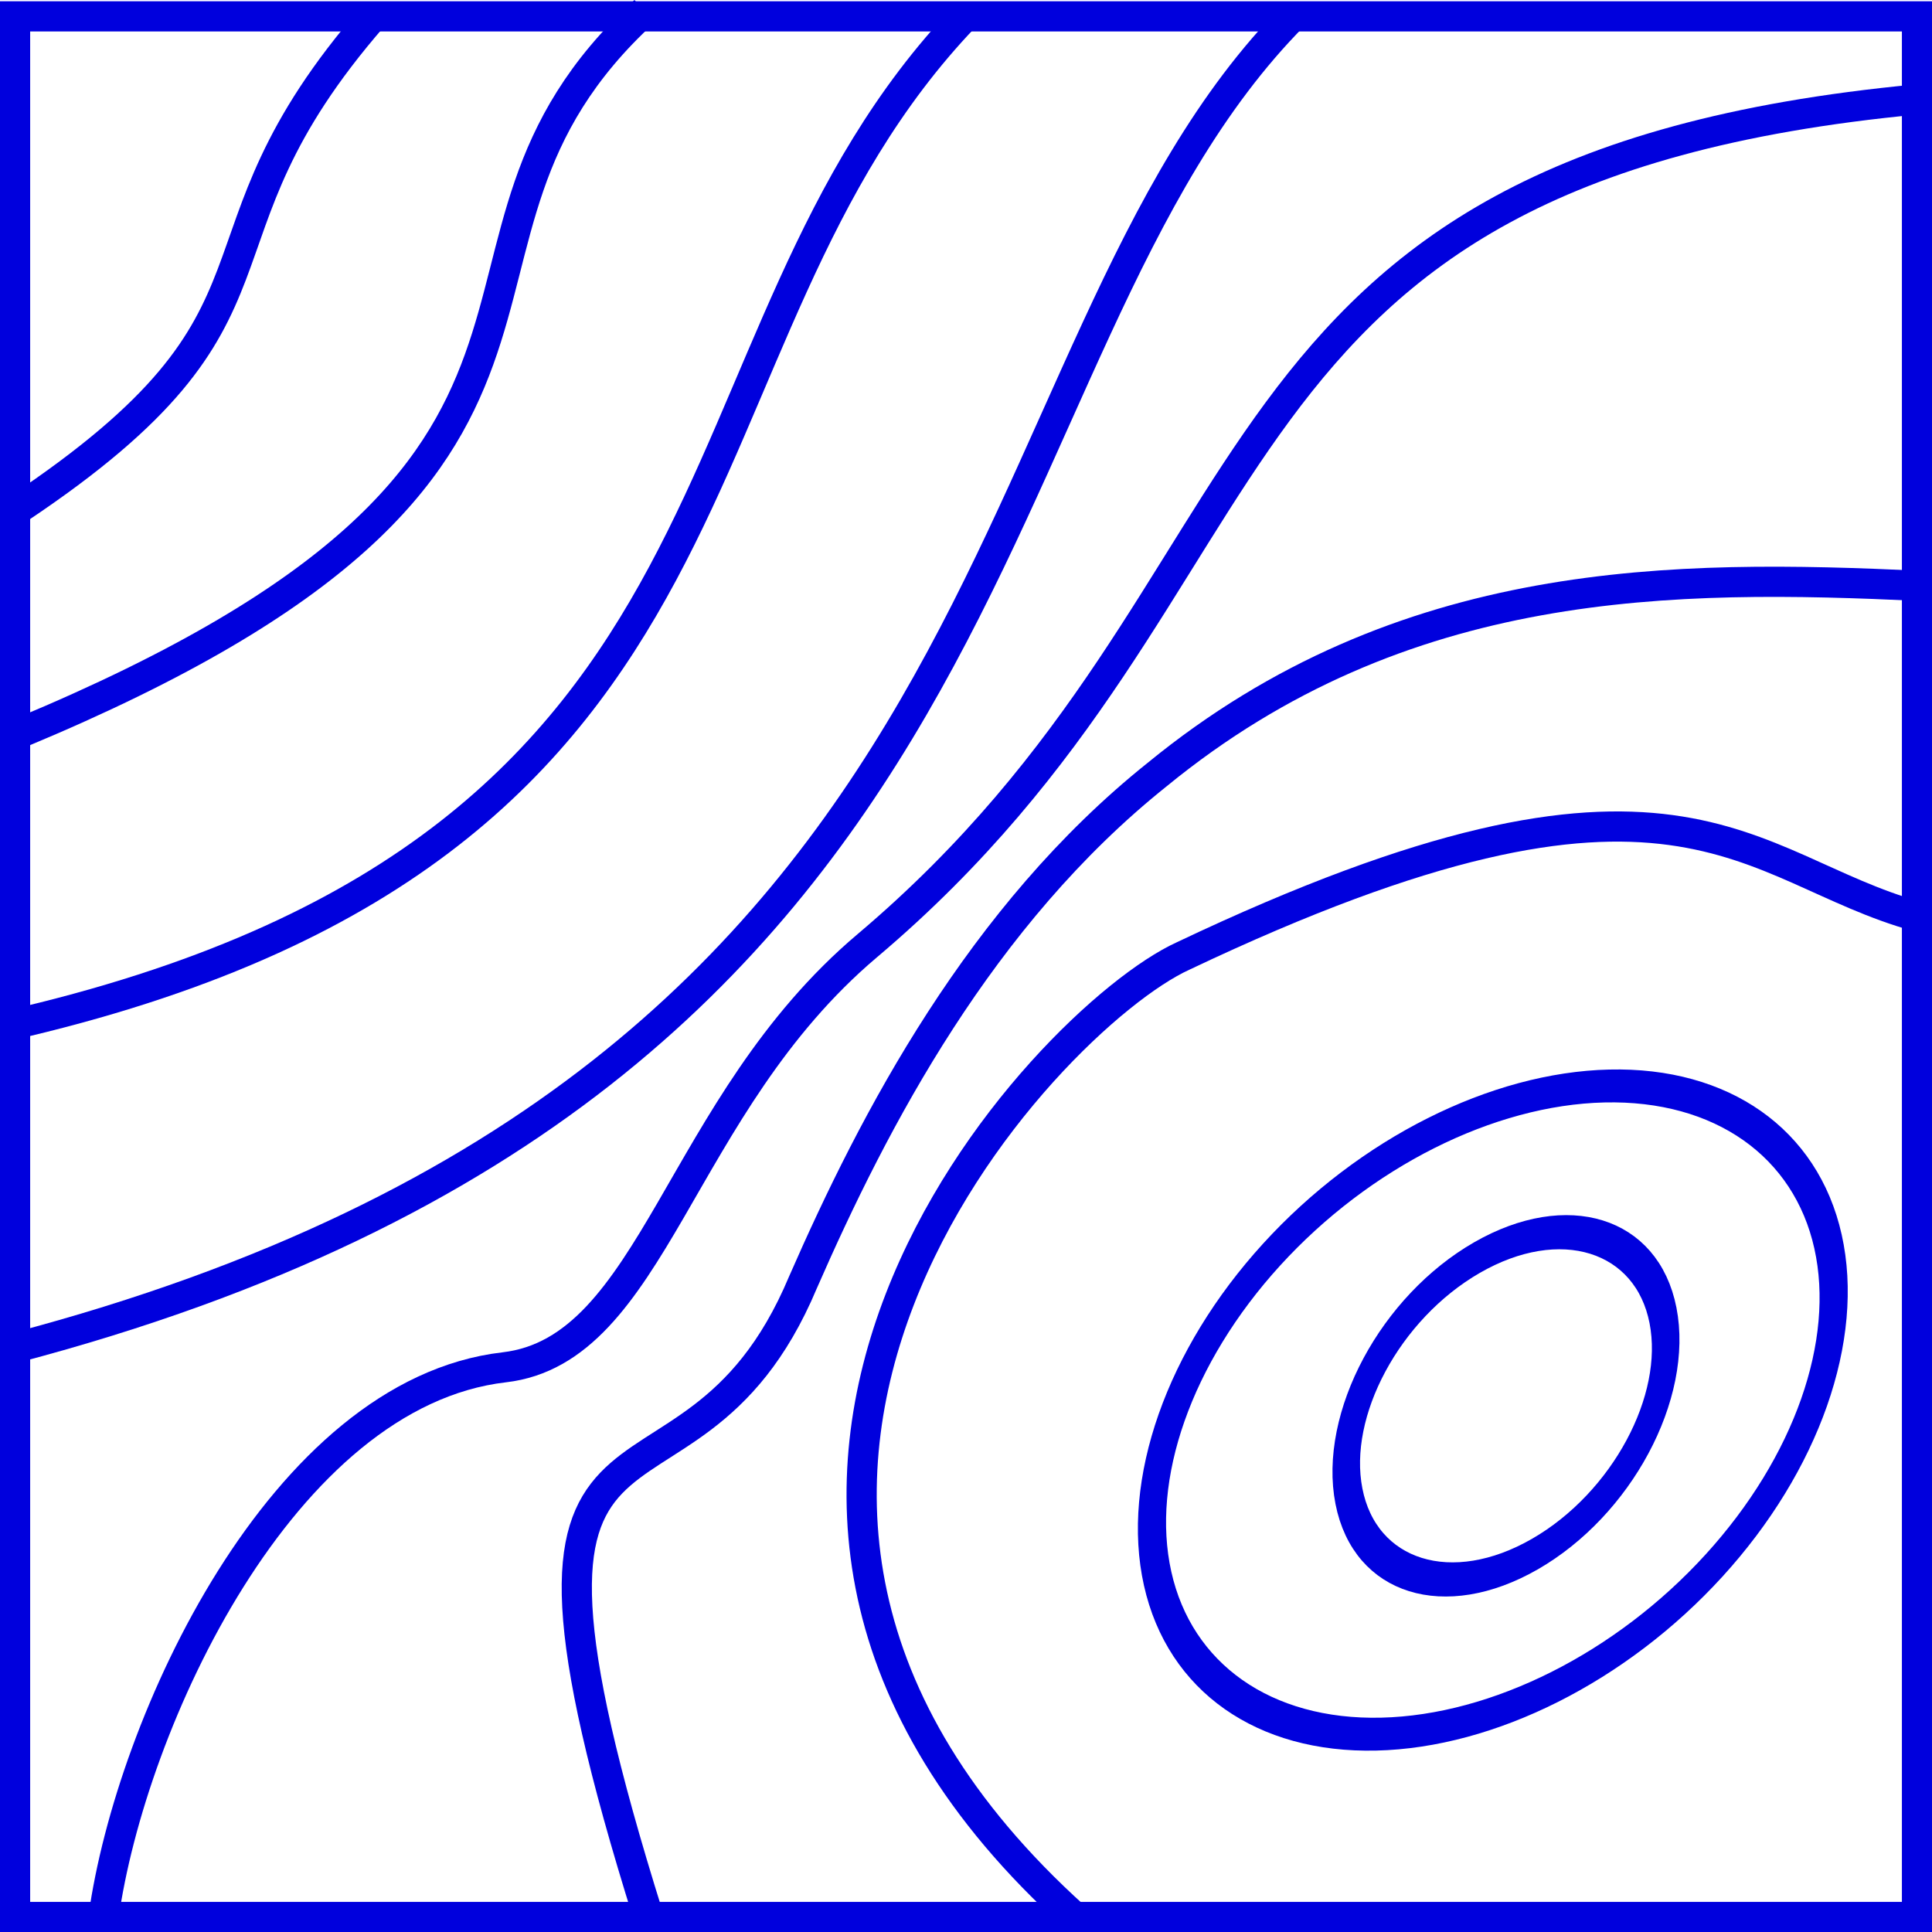 <?xml version="1.0" encoding="UTF-8" standalone="no"?>
<!-- Created with Inkscape (http://www.inkscape.org/) -->

<svg
        xmlns:dc="http://purl.org/dc/elements/1.1/"
        xmlns:cc="http://creativecommons.org/ns#"
        xmlns:rdf="http://www.w3.org/1999/02/22-rdf-syntax-ns#"
        xmlns="http://www.w3.org/2000/svg"
        xmlns:sodipodi="http://sodipodi.sourceforge.net/DTD/sodipodi-0.dtd"
        xmlns:inkscape="http://www.inkscape.org/namespaces/inkscape"
        width="64px"
        height="64px"
        id="svg2816"
        version="1.1"
        inkscape:version="0.92.3 (2405546, 2018-03-11)"
        sodipodi:docname="contours.svg">
  <defs
     id="defs2818" />
  <sodipodi:namedview
     id="base"
     pagecolor="#ffffff"
     bordercolor="#666666"
     borderopacity="1.0"
     inkscape:pageopacity="0.0"
     inkscape:pageshadow="2"
     inkscape:zoom="7.7421875"
     inkscape:cx="-10.854269"
     inkscape:cy="42.527288"
     inkscape:current-layer="layer1"
     showgrid="true"
     inkscape:document-units="px"
     inkscape:grid-bbox="true"
     inkscape:snap-bbox="true"
     inkscape:bbox-paths="true"
     inkscape:bbox-nodes="true"
     inkscape:snap-bbox-edge-midpoints="true"
     inkscape:snap-bbox-midpoints="true"
     inkscape:object-paths="true"
     inkscape:object-nodes="true"
     inkscape:window-width="1497"
     inkscape:window-height="760"
     inkscape:window-x="96"
     inkscape:window-y="96"
     inkscape:window-maximized="0" />
  <g
     id="layer1"
     inkscape:label="Layer 1"
     inkscape:groupmode="layer">
    <rect
       id="rect3726"
       width="63.004"
       height="62.961"
       x="0.499"
       y="0.542"
       style="fill:none;stroke:#0000dd;stroke-width:1;stroke-miterlimit:4;stroke-dasharray:none;stroke-opacity:1" />
    <path
       style="fill:none;stroke:#0000dd;stroke-width:1;stroke-linecap:butt;stroke-linejoin:miter;stroke-miterlimit:4;stroke-dasharray:none;stroke-opacity:1"
       d="M 0.597,16.861 C 10.424,10.306 5.725,8.161 12.358,0.542"
       id="path4533"
       inkscape:connector-curvature="0"
       sodipodi:nodetypes="cc" />
    <path
       style="fill:none;stroke:#0000dd;stroke-width:1;stroke-linecap:butt;stroke-linejoin:miter;stroke-miterlimit:4;stroke-dasharray:none;stroke-opacity:1"
       d="M 0.695,24.268 C 22.218,15.31 12.753,8.237 21.354,0.369"
       id="path4535"
       inkscape:connector-curvature="0"
       sodipodi:nodetypes="cc" />
    <path
       style="fill:none;stroke:#0000dd;stroke-width:1;stroke-linecap:butt;stroke-linejoin:miter;stroke-miterlimit:4;stroke-dasharray:none;stroke-opacity:1"
       d="M 0.856,33.839 C 25.993,27.833 21.606,11.362 31.965,0.542"
       id="path4535-7"
       inkscape:connector-curvature="0"
       sodipodi:nodetypes="cc" />
    <path
       style="fill:none;stroke:#0000dd;stroke-width:1;stroke-linecap:butt;stroke-linejoin:miter;stroke-miterlimit:4;stroke-dasharray:none;stroke-opacity:1"
       d="M 0.499,44.648 C 34.525,35.69 31.718,11.732 42.858,0.507"
       id="path4535-8"
       inkscape:connector-curvature="0"
       sodipodi:nodetypes="cc" />
    <path
       style="fill:none;stroke:#0000dd;stroke-width:1;stroke-linecap:butt;stroke-linejoin:miter;stroke-miterlimit:4;stroke-dasharray:none;stroke-opacity:1"
       d="M 3.43,63.503 C 4.328,57.065 9.339,46.147 16.704,45.294 21.657,44.72 22.45,36.631 28.729,31.328 43.116,19.176 39.031,5.601 63.503,3.294"
       id="path4558"
       inkscape:connector-curvature="0"
       sodipodi:nodetypes="cssc" />
    <path
       style="fill:none;stroke:#0000dd;stroke-width:1;stroke-linecap:butt;stroke-linejoin:miter;stroke-miterlimit:4;stroke-dasharray:none;stroke-opacity:1"
       d="m 21.486,63.503 c -6.18,-19.68 1.18,-11.652 5.114,-21.025 2.358,-5.39 5.876,-12.141 11.734,-16.821 8.144,-6.666 17.14,-6.626 25.267,-6.25"
       id="path4560"
       inkscape:connector-curvature="0"
       sodipodi:nodetypes="cccc" />
    <path
       style="fill:none;stroke:#0000dd;stroke-width:1;stroke-linecap:butt;stroke-linejoin:miter;stroke-miterlimit:4;stroke-dasharray:none;stroke-opacity:1"
       d="M 35.601,63.503 C 19.89,49.327 34.663,33.727 39.192,31.668 55.59,23.88 57.773,28.768 63.503,30.358"
       id="path4562"
       inkscape:connector-curvature="0"
       sodipodi:nodetypes="ccc" />
    <ellipse
       style="fill:none;stroke:#0000dd;stroke-width:1.015;stroke-miterlimit:4;stroke-dasharray:none;stroke-opacity:1"
       id="path4564"
       cx="39.282"
       cy="65.93"
       rx="12.434"
       ry="9.398"
       transform="matrix(0.893,-0.449,0.218,0.976,0,0)" />
    <ellipse
       style="fill:none;stroke:#0000dd;stroke-width:1.028;stroke-miterlimit:4;stroke-dasharray:none;stroke-opacity:1"
       id="path4564-9"
       cx="42.266"
       cy="68.971"
       rx="6"
       ry="5.005"
       transform="matrix(0.867,-0.499,0.192,0.981,0,0)" />
  </g>
</svg>
